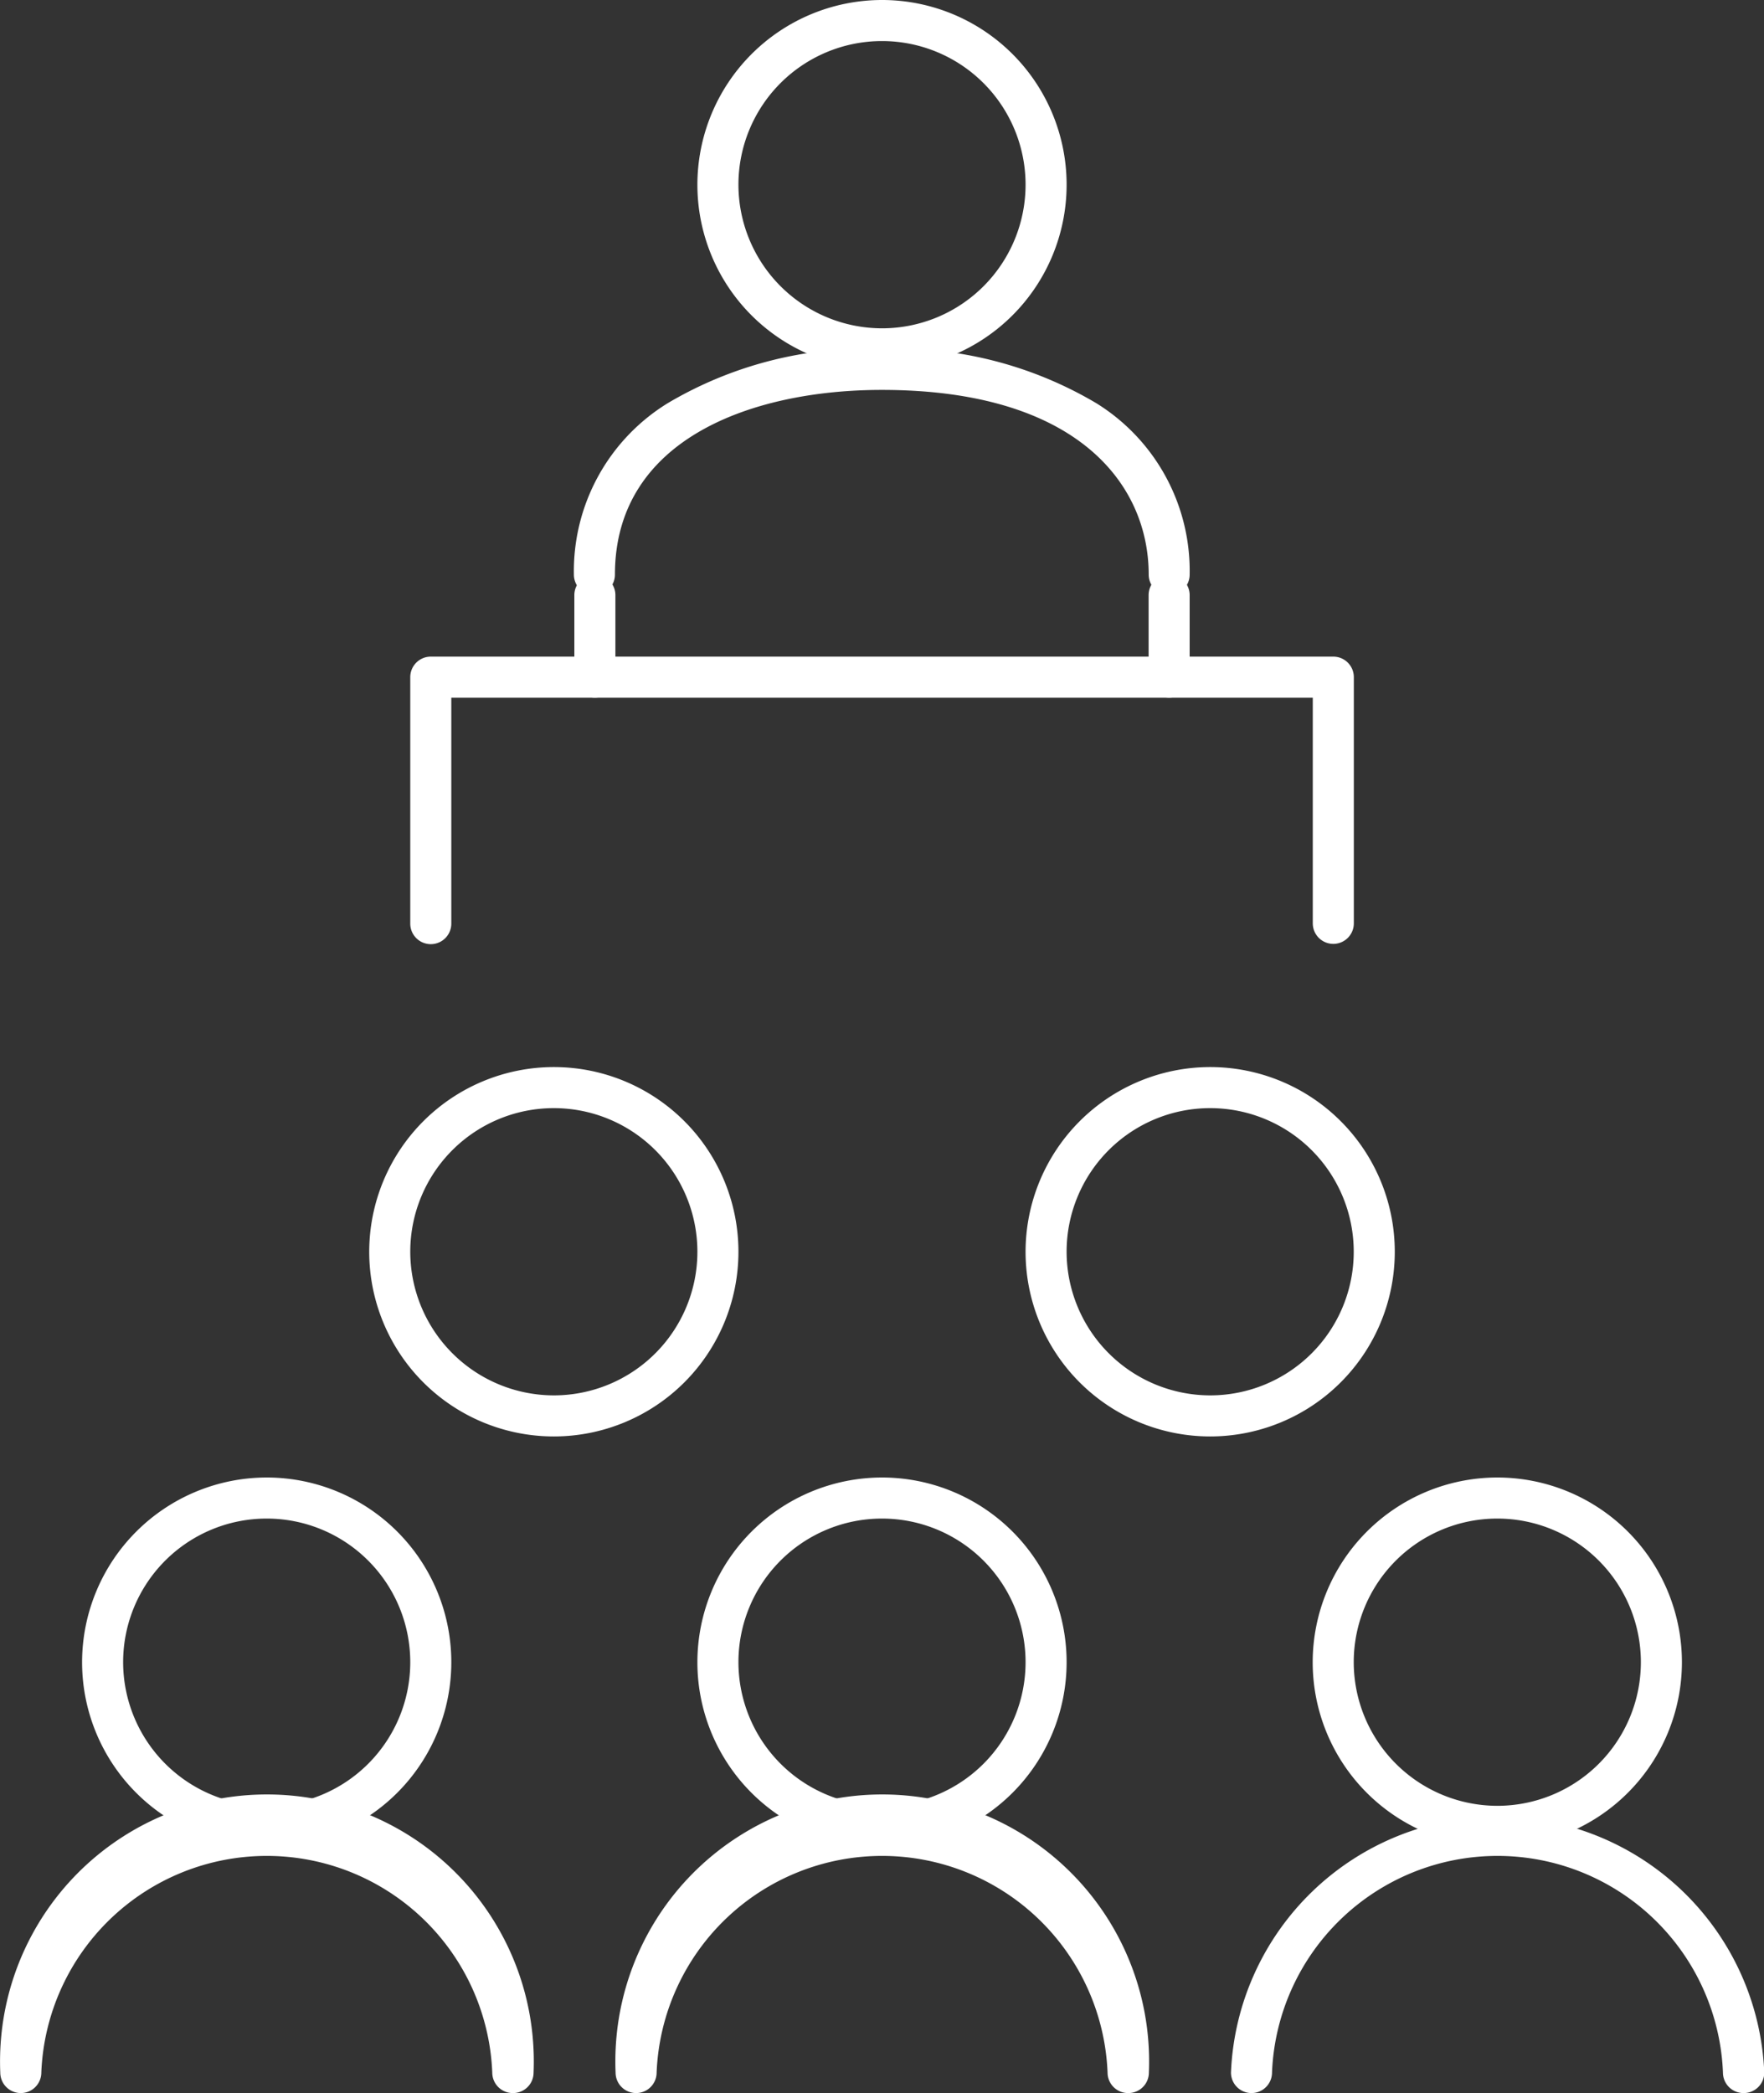 <svg xmlns="http://www.w3.org/2000/svg" width="19.168" height="22.734" viewBox="0 0 19.168 22.734">
  <rect x="0" y="0" width="19.168" height="22.734" fill="#333333" stroke="none"/>
  <g id="icon_environment_index_1_3" transform="translate(-0.5 -0.5)">
    <path id="パス_1667" data-name="パス 1667" d="M20.53,19.62a.223.223,0,0,1-.223-.223V16.946H10.946V19.4a.223.223,0,1,1-.446,0V16.723a.223.223,0,0,1,.223-.223H20.53a.223.223,0,0,1,.223.223V19.4A.223.223,0,0,1,20.53,19.62Z" transform="translate(-5.542 -8.868)" fill="#fff"/>
    <path id="パス_1672" data-name="パス 1672" d="M1.506-.5A2.006,2.006,0,1,1-.5,1.506,2.008,2.008,0,0,1,1.506-.5Zm0,3.566a1.56,1.56,0,1,0-1.56-1.56A1.562,1.562,0,0,0,1.506,3.066Z" transform="translate(1.892 17.048)" fill="#fff"/>
    <path id="パス_1673" data-name="パス 1673" d="M1.506-.5A2.006,2.006,0,1,1-.5,1.506,2.008,2.008,0,0,1,1.506-.5Zm0,3.566a1.56,1.56,0,1,0-1.56-1.56A1.562,1.562,0,0,0,1.506,3.066Z" transform="translate(5.012 12.59)" fill="#fff"/>
    <path id="パス_1674" data-name="パス 1674" d="M1.506-.5A2.006,2.006,0,1,1-.5,1.506,2.008,2.008,0,0,1,1.506-.5Zm0,3.566a1.56,1.56,0,1,0-1.56-1.56A1.562,1.562,0,0,0,1.506,3.066Z" transform="translate(12.144 12.59)" fill="#fff"/>
    <path id="パス_1668" data-name="パス 1668" d="M6.072,47.62a.223.223,0,0,1-.223-.223,2.452,2.452,0,0,0-4.9,0,.223.223,0,0,1-.446,0,2.9,2.9,0,1,1,5.795,0A.223.223,0,0,1,6.072,47.62Z" transform="translate(0 -24.386)" fill="#fff"/>
    <path id="パス_1675" data-name="パス 1675" d="M1.506-.5A2.006,2.006,0,1,1-.5,1.506,2.008,2.008,0,0,1,1.506-.5Zm0,3.566a1.56,1.56,0,1,0-1.56-1.56A1.562,1.562,0,0,0,1.506,3.066Z" transform="translate(8.578 17.048)" fill="#fff"/>
    <path id="パス_1669" data-name="パス 1669" d="M21.072,47.62a.223.223,0,0,1-.223-.223,2.452,2.452,0,0,0-4.9,0,.223.223,0,0,1-.446,0,2.9,2.9,0,1,1,5.795,0A.223.223,0,0,1,21.072,47.62Z" transform="translate(-8.314 -24.386)" fill="#fff"/>
    <path id="パス_1676" data-name="パス 1676" d="M1.506-.5A2.006,2.006,0,1,1-.5,1.506,2.008,2.008,0,0,1,1.506-.5Zm0,3.566a1.56,1.56,0,1,0-1.56-1.56A1.562,1.562,0,0,0,1.506,3.066Z" transform="translate(8.578 1)" fill="#fff"/>
    <path id="パス_1677" data-name="パス 1677" d="M1.506-.5A2.006,2.006,0,1,1-.5,1.506,2.008,2.008,0,0,1,1.506-.5Zm0,3.566a1.56,1.56,0,1,0-1.56-1.56A1.562,1.562,0,0,0,1.506,3.066Z" transform="translate(15.264 17.048)" fill="#fff"/>
    <path id="パス_1670" data-name="パス 1670" d="M36.072,47.62a.223.223,0,0,1-.223-.223,2.452,2.452,0,0,0-4.9,0,.223.223,0,0,1-.446,0,2.9,2.9,0,0,1,5.795,0A.223.223,0,0,1,36.072,47.62Z" transform="translate(-16.627 -24.386)" fill="#fff"/>
    <path id="パス_1671" data-name="パス 1671" d="M20.964,11.675a.223.223,0,0,1-.223-.223c0-.97-.761-2.006-2.9-2.006-1.4,0-2.9.527-2.9,2.006a.223.223,0,0,1-.446,0A2.141,2.141,0,0,1,15.515,9.59,4.253,4.253,0,0,1,17.843,9a4.253,4.253,0,0,1,2.328.59,2.141,2.141,0,0,1,1.015,1.862A.223.223,0,0,1,20.964,11.675Z" transform="translate(-7.759 -4.711)" fill="#fff"/>
    <path id="パス_1678" data-name="パス 1678" d="M-.277.837A.223.223,0,0,1-.5.614V-.277A.223.223,0,0,1-.277-.5a.223.223,0,0,1,.223.223V.614A.223.223,0,0,1-.277.837Z" transform="translate(13.481 7.241)" fill="#fff"/>
    <path id="パス_1679" data-name="パス 1679" d="M-.277.837A.223.223,0,0,1-.5.614V-.277A.223.223,0,0,1-.277-.5a.223.223,0,0,1,.223.223V.614A.223.223,0,0,1-.277.837Z" transform="translate(7.241 7.241)" fill="#fff"/>
  </g>
</svg>
